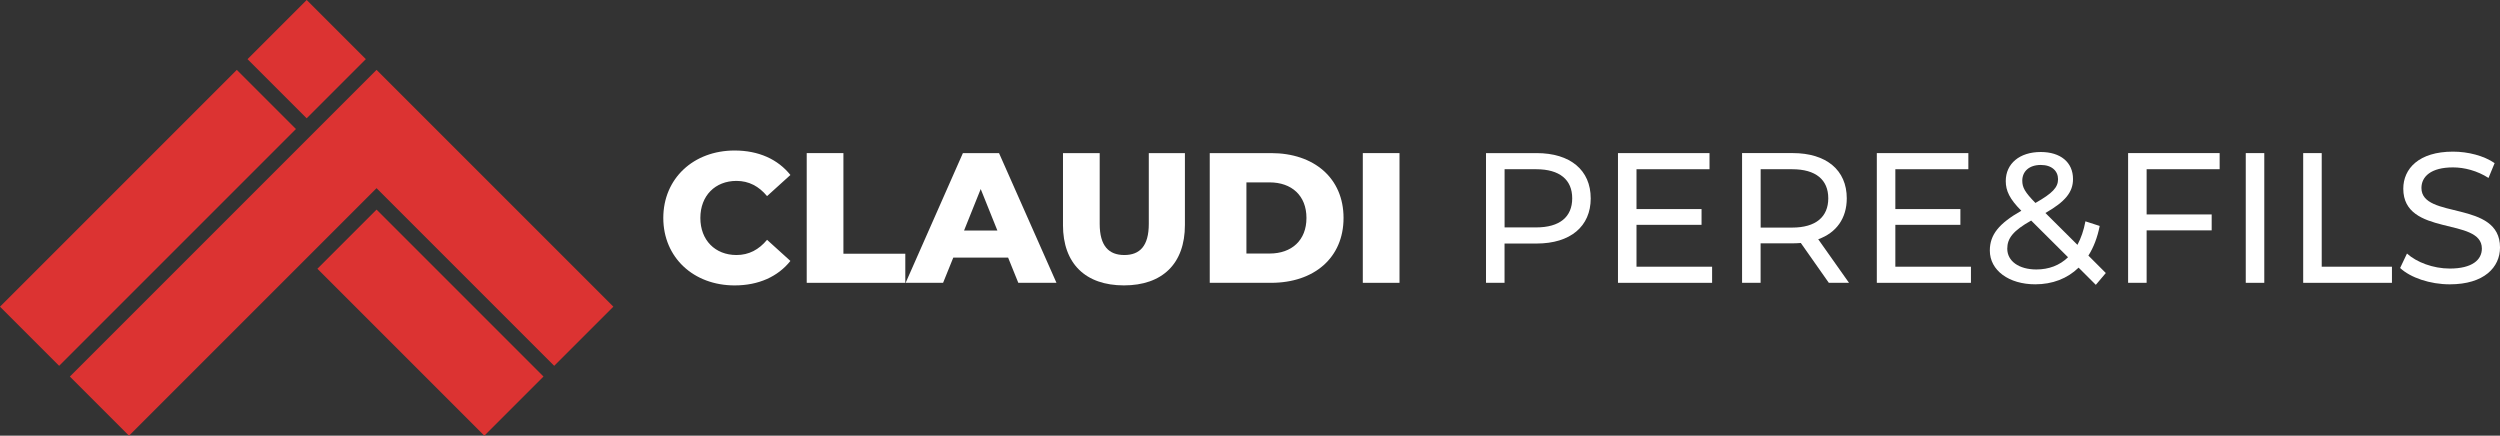 <svg xmlns="http://www.w3.org/2000/svg" id="Calque_2" data-name="Calque 2" viewBox="0 0 1177.15 205.15"><rect x="0" y="0" width="1177.15" height="205.15" fill="#333333" stroke="none"/><defs><style>      .cls-1 {        fill: #dc3332;      }      .cls-1, .cls-2 {        stroke-width: 0px;      }      .cls-2 {        fill: #fff;      }    </style></defs><g id="Layer_1" data-name="Layer 1"><g><polygon class="cls-1" points="139.35 60.75 111.5 88.6 27.85 172.25 0 144.4 83.65 60.75 111.5 32.9 139.35 60.75"></polygon><polygon class="cls-1" points="288.81 144.4 260.95 172.25 177.3 88.6 172.25 93.65 144.4 121.5 60.75 205.15 32.9 177.3 116.55 93.65 144.4 65.8 149.45 60.75 177.3 32.9 205.15 60.75 288.81 144.4"></polygon><rect class="cls-1" x="124.71" y="8.16" width="39.39" height="39.39" transform="translate(22.6 110.26) rotate(-45)"></rect><rect class="cls-1" x="182.99" y="96.35" width="39.39" height="111.16" transform="translate(-48.07 187.81) rotate(-45)"></rect></g><g><path class="cls-2" d="m312.32,102.63c0-18.59,14.22-31.76,33.59-31.76,11.26,0,20.33,4.1,26.26,11.52l-10.99,9.95c-3.84-4.62-8.55-7.16-14.4-7.16-10.03,0-17.01,6.98-17.01,17.45s6.98,17.45,17.01,17.45c5.85,0,10.56-2.53,14.4-7.16l10.99,9.95c-5.93,7.42-15.01,11.52-26.26,11.52-19.37,0-33.59-13.17-33.59-31.76Z"></path><path class="cls-2" d="m379.85,72.09h17.28v47.38h29.14v13.7h-46.42v-61.08Z"></path><path class="cls-2" d="m474.69,121.3h-25.83l-4.8,11.87h-17.63l26.96-61.08h17.01l27.05,61.08h-17.97l-4.8-11.87Zm-5.06-12.74l-7.85-19.55-7.85,19.55h15.71Z"></path><path class="cls-2" d="m500.52,105.94v-33.85h17.28v33.33c0,10.47,4.36,14.66,11.6,14.66s11.52-4.19,11.52-14.66v-33.33h17.01v33.85c0,18.24-10.65,28.44-28.71,28.44s-28.71-10.21-28.71-28.44Z"></path><path class="cls-2" d="m569.62,72.09h28.88c20.24,0,34.12,11.78,34.12,30.54s-13.87,30.54-34.12,30.54h-28.88v-61.08Zm28.18,47.29c10.38,0,17.36-6.2,17.36-16.75s-6.98-16.75-17.36-16.75h-10.91v33.51h10.91Z"></path><path class="cls-2" d="m641.69,72.09h17.28v61.08h-17.28v-61.08Z"></path><path class="cls-2" d="m749.01,93.38c0,13.26-9.6,21.29-25.48,21.29h-15.1v18.5h-8.73v-61.08h23.82c15.88,0,25.48,8.03,25.48,21.29Zm-8.72,0c0-8.73-5.85-13.7-17.01-13.7h-14.83v27.4h14.83c11.17,0,17.01-4.97,17.01-13.7Z"></path><path class="cls-2" d="m806.16,125.58v7.59h-44.32v-61.08h43.1v7.59h-34.38v18.76h30.63v7.42h-30.63v19.72h35.6Z"></path><path class="cls-2" d="m861.12,133.17l-13.18-18.76c-1.22.09-2.53.17-3.84.17h-15.1v18.58h-8.73v-61.08h23.82c15.88,0,25.48,8.03,25.48,21.29,0,9.42-4.89,16.23-13.44,19.28l14.48,20.5h-9.51Zm-.26-39.79c0-8.73-5.85-13.7-17.01-13.7h-14.83v27.48h14.83c11.17,0,17.01-5.06,17.01-13.79Z"></path><path class="cls-2" d="m928.04,125.58v7.59h-44.32v-61.08h43.1v7.59h-34.38v18.76h30.63v7.42h-30.63v19.72h35.6Z"></path><path class="cls-2" d="m986.85,134.13l-8.12-8.11c-5.32,5.15-12.3,7.85-20.42,7.85-12.39,0-21.38-6.54-21.38-15.88,0-7.5,4.28-12.74,14.83-18.76-5.5-5.5-7.33-9.42-7.33-13.96,0-8.2,6.46-13.7,16.49-13.7,9.25,0,15.18,4.8,15.18,12.74,0,6.19-3.67,10.65-13,15.97l15.09,15.01c1.66-3.14,2.97-6.81,3.75-11.08l6.72,2.18c-1.05,5.41-2.88,10.12-5.32,13.96l8.2,8.2-4.71,5.58Zm-13.09-13l-17.36-17.28c-8.55,4.8-11.26,8.38-11.26,13.26,0,5.85,5.5,9.77,13.7,9.77,5.85,0,10.99-1.92,14.92-5.76Zm-21.55-36.04c0,3.14,1.22,5.41,6.19,10.47,8.03-4.54,10.65-7.33,10.65-11.17s-2.88-6.72-8.12-6.72c-5.5,0-8.72,3.05-8.72,7.42Z"></path><path class="cls-2" d="m1010.76,79.68v21.29h30.63v7.5h-30.63v24.69h-8.72v-61.08h43.1v7.59h-34.38Z"></path><path class="cls-2" d="m1057.44,72.09h8.72v61.08h-8.72v-61.08Z"></path><path class="cls-2" d="m1084.48,72.09h8.72v53.49h33.07v7.59h-41.79v-61.08Z"></path><path class="cls-2" d="m1130.12,126.19l3.23-6.81c4.54,4.1,12.3,7.07,20.16,7.07,10.56,0,15.1-4.1,15.1-9.42,0-14.92-37-5.5-37-28.18,0-9.42,7.33-17.45,23.38-17.45,7.15,0,14.57,1.92,19.63,5.41l-2.88,6.98c-5.32-3.4-11.34-4.97-16.75-4.97-10.38,0-14.83,4.36-14.83,9.69,0,14.92,37,5.58,37,28.01,0,9.34-7.5,17.36-23.65,17.36-9.34,0-18.5-3.14-23.38-7.68Z"></path></g></g></svg>